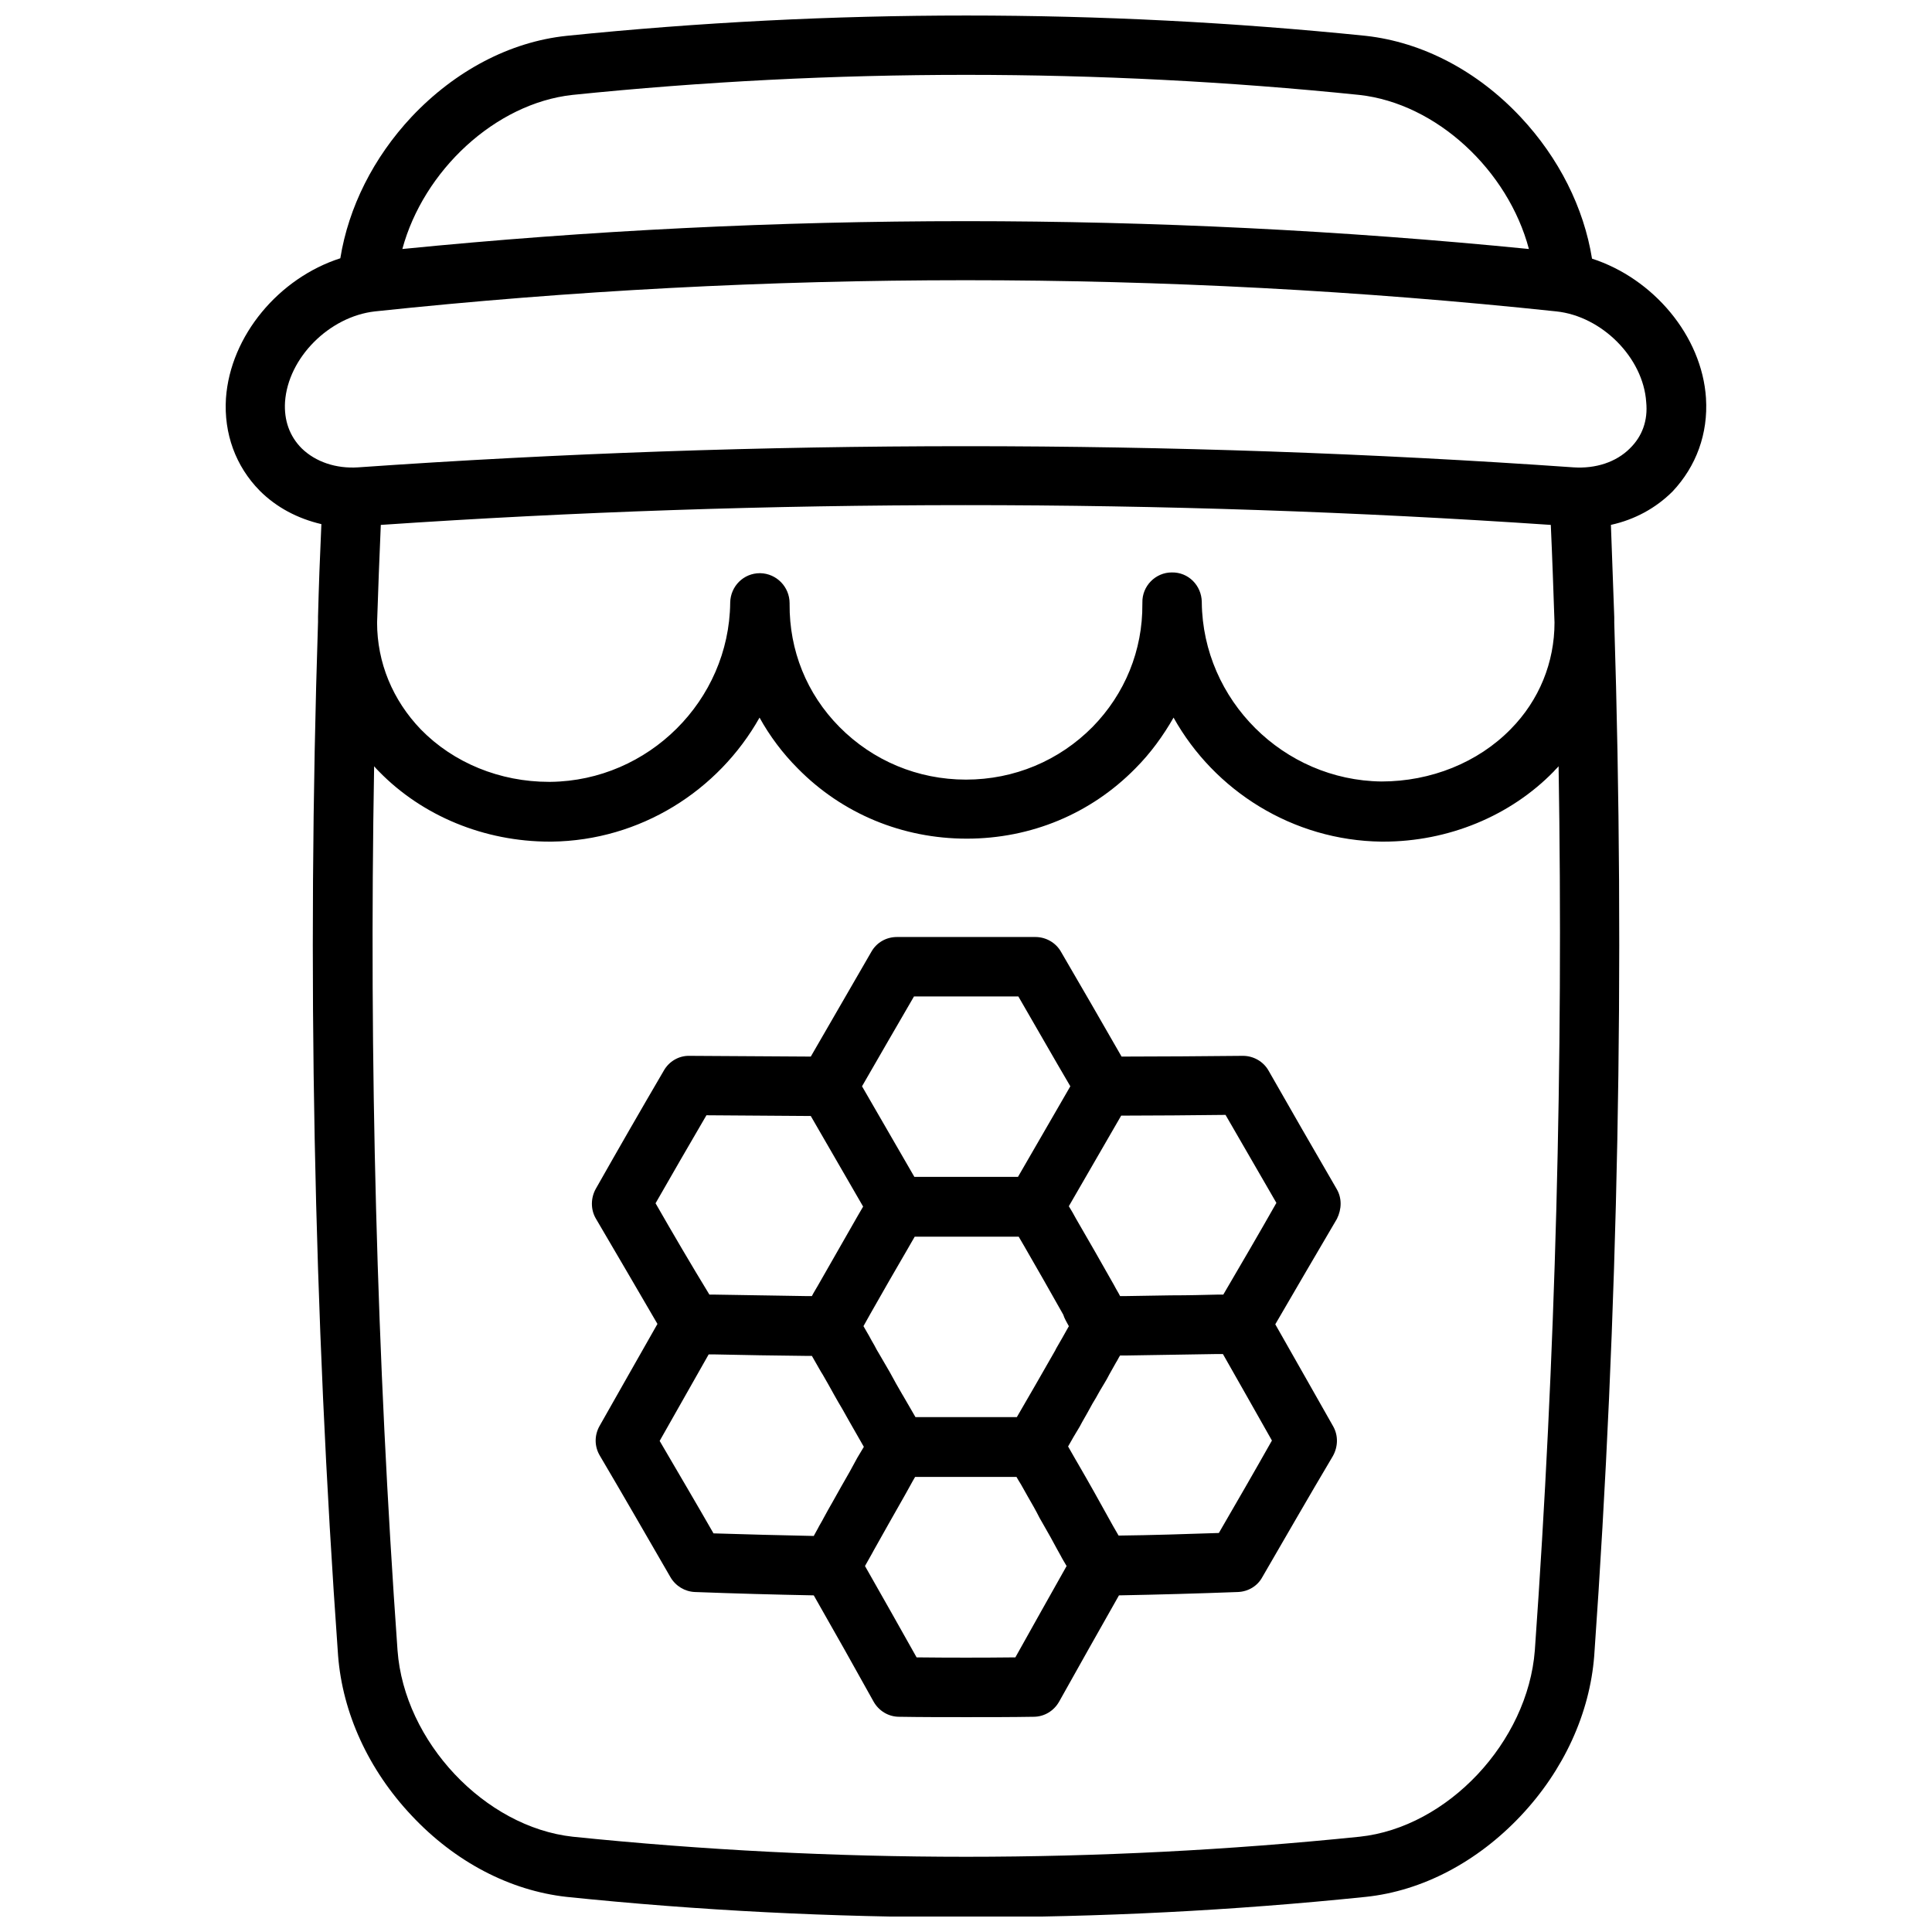 <?xml version="1.0" encoding="UTF-8"?>
<!-- Uploaded to: ICON Repo, www.svgrepo.com, Generator: ICON Repo Mixer Tools -->
<svg width="800px" height="800px" version="1.1" viewBox="144 144 512 512" xmlns="http://www.w3.org/2000/svg">
 <defs>
  <clipPath id="a">
   <path d="m203 148.09h394v503.81h-394z"/>
  </clipPath>
 </defs>
 <g clip-path="url(#a)">
  <path d="m498.2 459.04c-6.004-10.332-12.004-20.762-18.008-31.293-1.379-2.461-4.035-3.938-6.789-3.938h-0.098c-10.727 0.098-21.453 0.195-32.078 0.195-5.312-9.25-10.629-18.5-16.039-27.75-1.379-2.461-4.035-3.938-6.789-3.938h-36.703c-2.856 0-5.41 1.477-6.789 3.938-5.312 9.25-10.727 18.5-16.039 27.75-10.629-0.098-21.352-0.098-32.078-0.195-2.856-0.098-5.512 1.477-6.887 3.938-6.102 10.43-12.102 20.859-18.008 31.293-1.379 2.461-1.379 5.512 0 7.871 5.41 9.25 10.922 18.598 16.336 27.945-5.215 9.25-10.43 18.301-15.352 27.059-1.379 2.461-1.379 5.41 0.098 7.871 6.394 10.824 12.594 21.648 18.695 32.176 1.379 2.363 3.836 3.836 6.496 3.938 10.43 0.395 21.059 0.688 31.488 0.887 5.512 9.645 10.824 19.09 15.844 28.141 1.379 2.461 3.938 4.035 6.789 4.035 5.902 0.098 11.809 0.098 17.809 0.098 6.004 0 11.906 0 17.809-0.098 2.856 0 5.41-1.574 6.789-4.035 5.117-9.152 10.43-18.598 15.844-28.141 10.43-0.195 21.059-0.492 31.488-0.887 2.754-0.098 5.215-1.574 6.496-3.938 6.004-10.332 12.203-21.156 18.695-32.078 1.379-2.461 1.477-5.41 0.098-7.871-4.922-8.758-10.137-17.809-15.352-27.059 5.41-9.348 10.922-18.695 16.336-27.945 1.273-2.559 1.375-5.508-0.102-7.969zm-111.98-50.973h27.652c4.625 7.969 9.152 15.941 13.777 23.812-4.625 7.969-9.25 16.039-13.875 24.008h-1.477-24.5-1.477c-4.625-7.969-9.25-16.039-13.875-24.008 4.523-7.871 9.148-15.84 13.773-23.812zm41.031 87.379c0 0.098-0.098 0.195-0.098 0.195-1.082 1.969-2.164 3.836-3.246 5.707-0.098 0.195-0.195 0.395-0.297 0.59-3.445 6.004-6.789 11.906-10.137 17.613h-1.477-23.91-1.477c-1.082-1.871-2.164-3.738-3.246-5.609-0.098-0.195-0.195-0.297-0.297-0.492-1.082-1.871-2.164-3.738-3.148-5.609-0.098-0.195-0.297-0.492-0.395-0.688-0.789-1.379-1.672-2.856-2.461-4.231-0.492-0.789-0.984-1.672-1.379-2.461-0.492-0.789-0.887-1.574-1.379-2.461-0.492-0.887-0.984-1.672-1.477-2.559 0.59-1.082 1.277-2.262 1.871-3.344 3.246-5.707 6.496-11.414 9.84-17.121 0.59-1.082 1.277-2.164 1.871-3.246h1.477 12.301 12.301 1.477c0.492 0.789 0.887 1.574 1.379 2.363 3.543 6.102 6.988 12.203 10.43 18.301 0.297 0.984 0.887 1.969 1.477 3.051zm-109.52-32.57c4.43-7.773 8.953-15.547 13.48-23.32 9.25 0.098 18.5 0.098 27.652 0.195 4.625 7.969 9.25 16.039 13.875 24.008-0.492 0.789-0.887 1.574-1.379 2.363-3.543 6.199-7.086 12.398-10.629 18.598-0.492 0.887-1.082 1.77-1.574 2.754h-1.574c-4.035-0.098-8.07-0.098-12.004-0.195h-0.098c-4.035-0.098-7.969-0.098-12.004-0.195h-1.477c-4.922-8.066-9.645-16.137-14.27-24.207zm53.434 67.504c-0.395 0.688-0.789 1.477-1.18 2.164-0.984 1.871-2.066 3.641-3.051 5.41-0.789 1.379-1.477 2.656-2.262 4.035-0.789 1.379-1.574 2.754-2.363 4.231-0.492 0.984-1.082 1.871-1.574 2.856-0.395 0.688-0.688 1.277-1.082 1.969-8.855-0.195-17.711-0.395-26.566-0.688-4.625-8.07-9.445-16.234-14.27-24.5 4.231-7.477 8.562-15.152 12.988-22.926h1.477c8.07 0.195 16.234 0.297 24.402 0.395h1.477c0.395 0.688 0.789 1.379 1.18 2.066 0.59 0.984 1.082 1.969 1.672 2.856 0.492 0.887 1.082 1.871 1.574 2.754 0.492 0.887 0.984 1.77 1.477 2.656 0.688 1.277 1.477 2.559 2.164 3.738 0.59 1.082 1.18 2.066 1.77 3.148 0.395 0.688 0.789 1.379 1.18 2.066 0.887 1.574 1.871 3.246 2.754 4.82-0.586 0.98-1.176 1.965-1.766 2.949zm41.918 52.84c-8.66 0.098-17.516 0.098-26.176 0-4.43-7.871-8.953-15.941-13.676-24.207 0.59-1.082 1.18-2.066 1.77-3.148 0.195-0.395 0.395-0.688 0.59-1.082 2.656-4.723 5.41-9.645 8.168-14.465 0.492-0.887 0.984-1.77 1.477-2.656 0.395-0.688 0.789-1.477 1.277-2.262h1.477 11.711 0.492 11.711 1.477c0.395 0.688 0.789 1.379 1.18 1.969 0.59 1.082 1.18 2.066 1.77 3.148 1.082 1.871 2.164 3.738 3.148 5.707 0.395 0.688 0.789 1.379 1.18 2.066 1.18 2.066 2.363 4.133 3.445 6.199 0.297 0.59 0.688 1.18 0.984 1.77 0.492 0.984 1.082 1.871 1.574 2.754-4.527 8.07-9.148 16.238-13.578 24.207zm53.922-32.965c-8.855 0.297-17.809 0.59-26.566 0.688-0.492-0.887-0.984-1.672-1.477-2.559-0.297-0.59-0.688-1.18-0.984-1.77-2.656-4.82-5.41-9.742-8.266-14.66-0.195-0.395-0.492-0.789-0.688-1.18-0.688-1.18-1.277-2.262-1.969-3.445 0.984-1.77 1.969-3.445 3.051-5.215 0.195-0.395 0.492-0.887 0.688-1.277 0.887-1.574 1.871-3.246 2.754-4.922 0.297-0.492 0.59-0.984 0.887-1.477 0.688-1.277 1.379-2.461 2.164-3.738 0.492-0.789 0.984-1.672 1.379-2.461 0.59-1.082 1.18-2.066 1.77-3.148 0.395-0.59 0.688-1.277 1.082-1.871h1.477c4.035-0.098 8.07-0.098 12.102-0.195 4.035-0.098 8.07-0.098 12.102-0.195h1.574c4.43 7.773 8.758 15.449 12.988 22.926-4.719 8.363-9.441 16.531-14.066 24.5zm1.184-63.172h-1.574c-3.938 0.098-7.871 0.195-11.906 0.195h-0.297c-4.035 0.098-7.969 0.098-12.004 0.195h-1.574c-0.492-0.984-1.082-1.871-1.574-2.856-3.344-5.902-6.691-11.809-10.137-17.711-0.59-1.082-1.18-2.164-1.871-3.246 4.625-7.969 9.25-16.039 13.875-24.008 9.152 0 18.402-0.098 27.652-0.195 4.527 7.773 8.953 15.547 13.48 23.32-4.625 8.168-9.348 16.238-14.07 24.305zm127.92-237.54c-1.082-16.629-14.07-31.785-30.207-37-2.164-13.48-8.758-26.668-18.895-37.492-11.512-12.301-26.074-19.875-41.031-21.551-70.258-7.184-141.5-7.184-211.86 0-14.957 1.574-29.52 9.25-41.031 21.453-10.137 10.824-16.727 24.008-18.895 37.492-16.238 5.219-29.129 20.469-30.309 37.098-0.59 9.348 2.559 18.008 8.953 24.5 4.43 4.43 10.035 7.379 16.336 8.855-0.395 8.562-0.688 16.629-0.887 24.5v1.379c-2.953 91.117-1.18 183.12 5.312 273.95 1.18 15.254 8.07 30.309 19.484 42.41 11.512 12.301 26.074 19.875 41.031 21.551 35.129 3.641 70.555 5.41 105.88 5.41 35.426 0 70.75-1.77 105.98-5.41 14.957-1.574 29.52-9.25 41.031-21.453 11.414-12.102 18.301-27.16 19.484-42.41 6.394-90.727 8.168-182.73 5.312-273.85v-1.379c-0.297-7.871-0.59-16.039-0.887-24.5 6.297-1.379 11.906-4.43 16.336-8.855 6.301-6.688 9.449-15.348 8.859-24.695zm-300.41-80.391c69.176-7.086 139.43-7.086 208.51 0 20.566 2.262 39.457 20.074 44.969 40.836-99.09-9.84-199.46-9.84-298.55 0 5.606-20.762 24.598-38.574 45.066-40.836zm255.05 412.2c-1.871 24.305-23.125 46.938-46.445 49.398-69.176 7.086-139.43 7.086-208.51 0-23.32-2.559-44.672-25.191-46.445-49.398-5.512-77.637-7.578-156.16-6.199-234.29 0.395 0.492 0.789 0.887 1.277 1.379 11.512 11.809 27.945 18.598 45.266 18.598h0.492c23.52-0.297 44.184-13.48 55.105-32.867 2.656 4.82 6.102 9.445 10.137 13.48 11.809 12.004 27.75 18.598 44.773 18.598 17.023 0 32.867-6.594 44.672-18.598 4.035-4.035 7.379-8.66 10.137-13.48 10.824 19.387 31.586 32.57 55.105 32.867h0.492c17.219 0 33.652-6.789 45.164-18.598 0.395-0.492 0.887-0.887 1.277-1.379 1.281 78.129-0.785 156.65-6.297 234.29zm-104.01-277.29c0.098 12.301-4.625 23.812-13.188 32.57-8.855 8.953-20.762 13.973-33.555 13.973-12.793 0-24.699-5.019-33.555-13.973-8.66-8.758-13.285-20.27-13.188-32.57v-0.195c0-4.328-3.445-7.871-7.773-7.969h-0.098c-4.328 0-7.773 3.445-7.871 7.773v0.098c-0.297 25.879-21.648 47.133-47.625 47.43h-0.395c-12.988 0-25.289-5.019-33.949-13.875-7.477-7.773-11.609-17.711-11.609-28.34 0.297-8.66 0.59-17.219 0.984-25.879 102.93-6.988 207.13-6.988 310.06 0 0.395 8.66 0.688 17.219 0.984 25.879 0 10.527-4.035 20.566-11.609 28.242-8.66 8.855-21.156 13.875-34.242 13.875-25.977-0.297-47.332-21.551-47.625-47.43v-0.195c-0.098-4.328-3.543-7.871-7.969-7.773-4.328 0-7.871 3.641-7.773 7.969-0.004 0.293-0.004 0.293-0.004 0.391zm129.2-41.23c-3.641 3.641-9.055 5.41-14.957 5.019-106.86-7.477-215.2-7.477-322.06 0-5.902 0.395-11.316-1.477-14.957-5.019-3.246-3.246-4.723-7.477-4.43-12.301 0.789-11.711 11.711-22.633 23.812-24.008 51.957-5.512 104.3-8.266 156.55-8.266 52.348 0 104.6 2.754 156.55 8.266 12.102 1.277 23.027 12.301 23.812 24.008 0.496 4.922-1.082 9.152-4.328 12.301z"/>
 </g>
</svg>